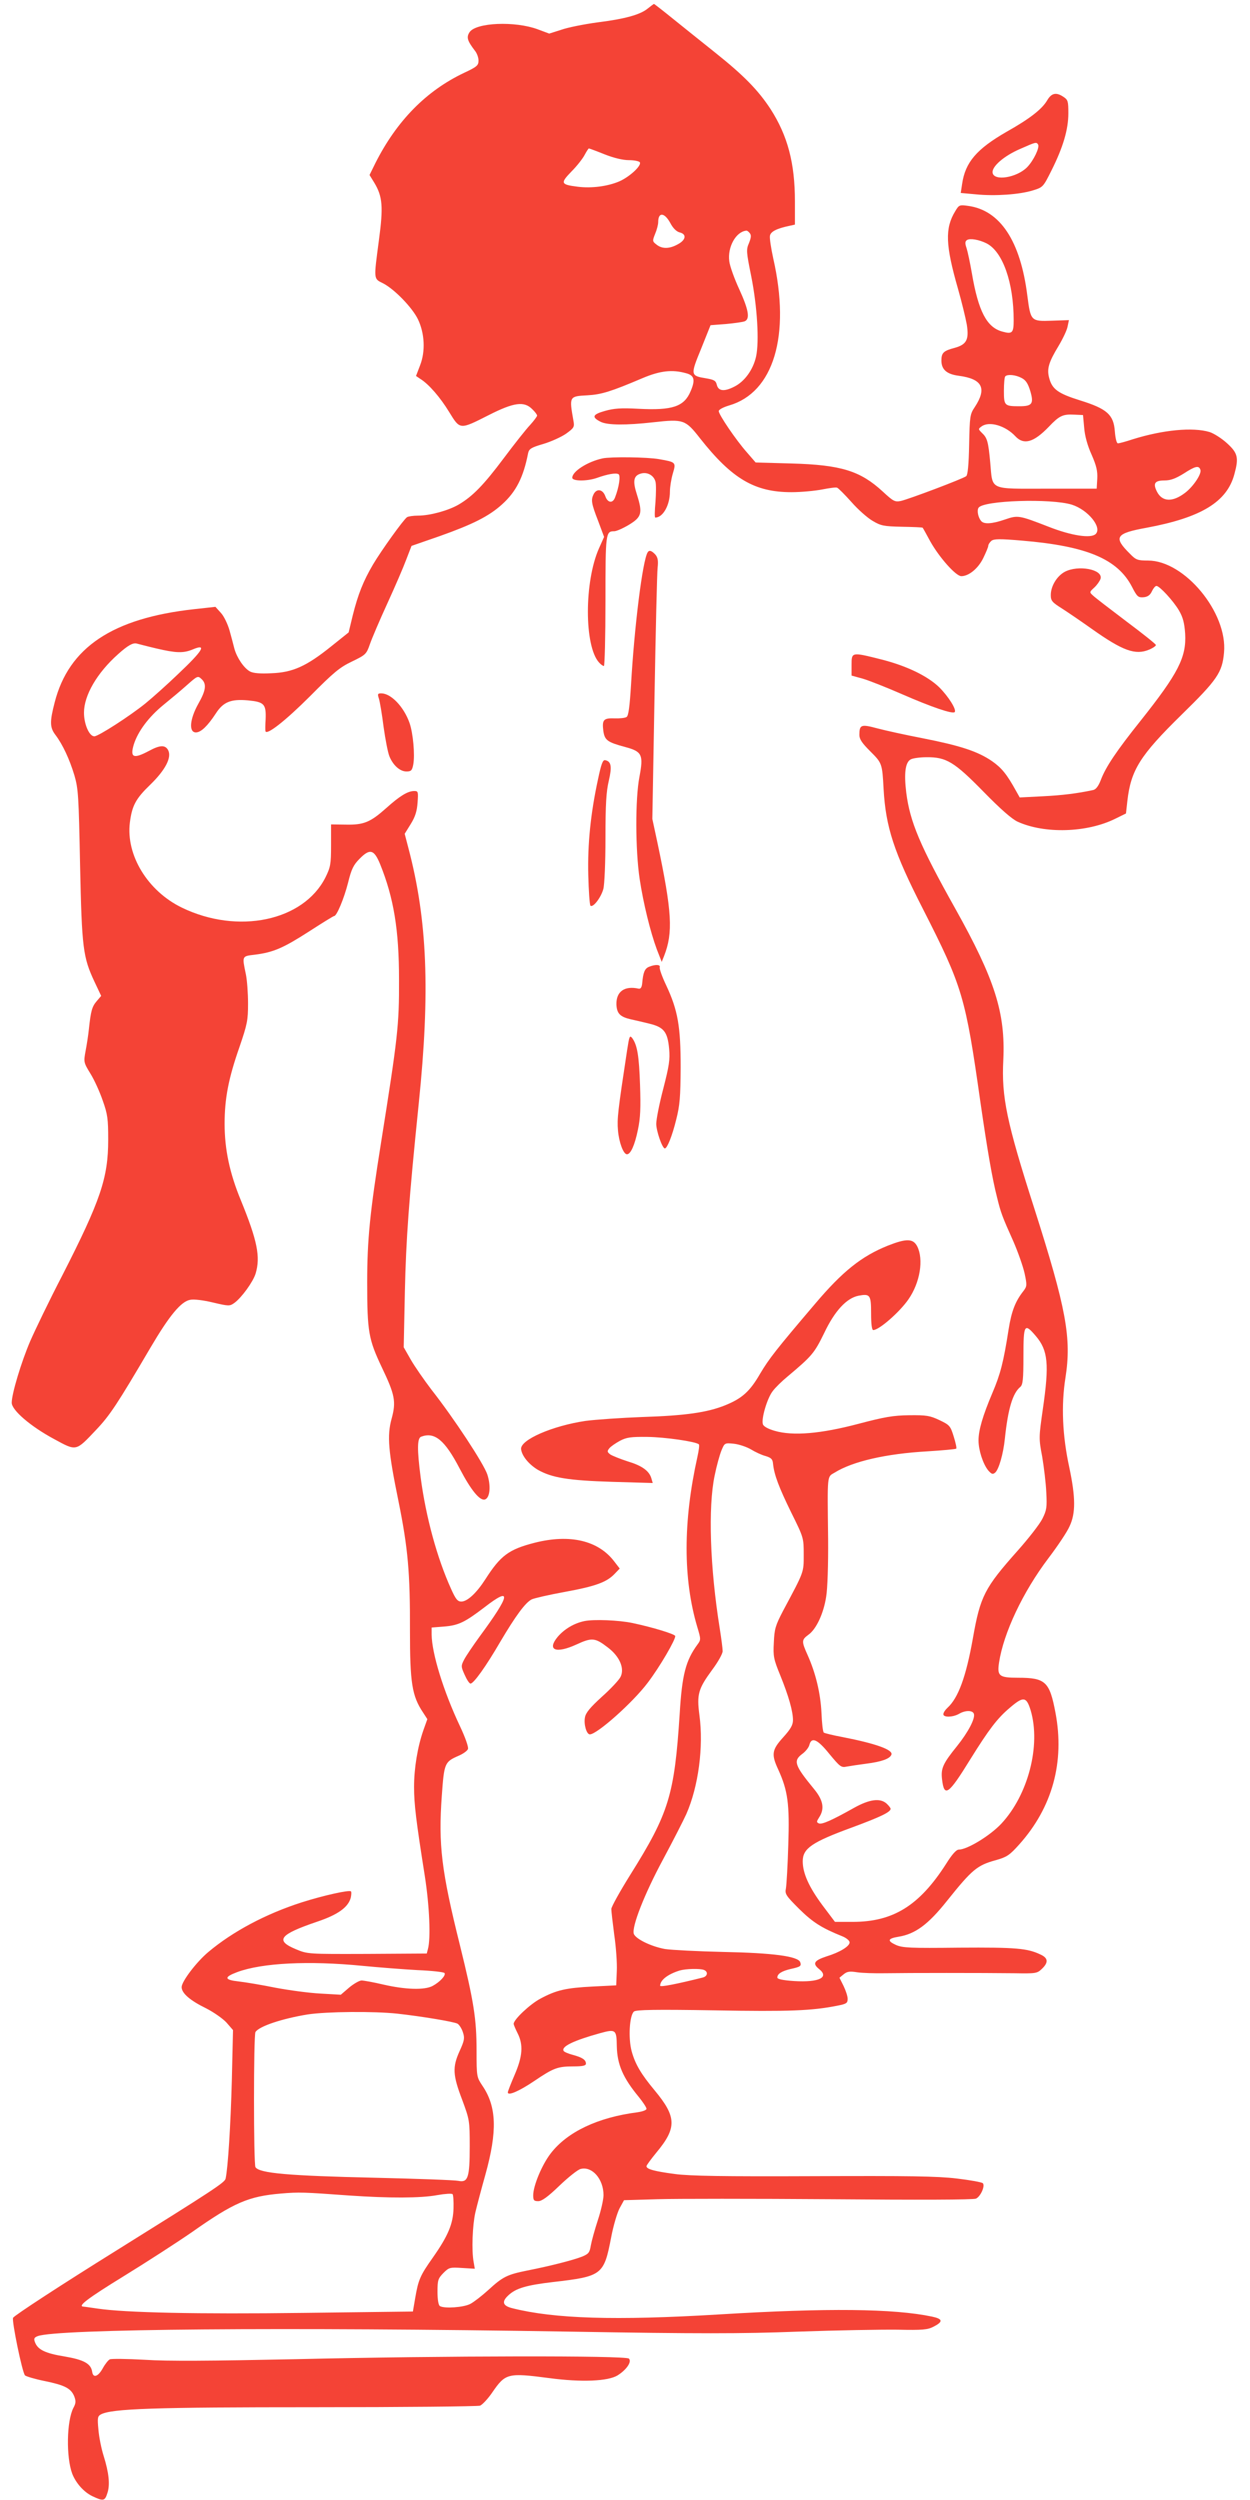 <?xml version="1.0" standalone="no"?>
<!DOCTYPE svg PUBLIC "-//W3C//DTD SVG 20010904//EN"
 "http://www.w3.org/TR/2001/REC-SVG-20010904/DTD/svg10.dtd">
<svg version="1.0" xmlns="http://www.w3.org/2000/svg"
 width="640pt" height="1280pt" viewBox="0 0 640 1280"
 preserveAspectRatio="xMidYMid meet">
<g transform="translate(0,1280) scale(0.1,-0.1)"
fill="#f44336" stroke="none">
<path d="M3316 12756 c-38 -31 -115 -53 -260 -71 -65 -9 -147 -25 -181 -37
l-63 -20 -59 22 c-116 43 -316 35 -349 -15 -17 -26 -11 -44 27 -94 11 -13 19
-36 19 -51 0 -25 -8 -32 -74 -63 -194 -92 -345 -246 -454 -462 l-30 -61 24
-39 c43 -71 47 -124 24 -295 -27 -205 -28 -196 22 -221 58 -30 149 -124 178
-184 34 -71 39 -163 11 -235 l-21 -55 22 -15 c44 -27 103 -96 148 -170 56 -91
53 -91 203 -15 128 65 181 72 222 30 14 -13 25 -28 25 -33 0 -4 -16 -26 -36
-48 -20 -21 -81 -98 -134 -169 -104 -139 -160 -196 -231 -238 -53 -31 -147
-57 -209 -57 -25 0 -50 -4 -56 -8 -18 -12 -132 -171 -174 -242 -50 -85 -77
-153 -104 -261 l-21 -87 -90 -72 c-127 -102 -197 -133 -305 -137 -57 -3 -93 0
-110 9 -31 17 -67 70 -80 117 -5 20 -16 62 -25 94 -9 31 -28 72 -44 89 l-28
31 -109 -12 c-418 -46 -642 -196 -714 -477 -26 -100 -25 -129 4 -167 37 -49
72 -124 97 -207 20 -69 22 -106 29 -460 9 -426 15 -471 74 -597 l34 -72 -23
-27 c-24 -28 -30 -50 -40 -144 -3 -30 -11 -81 -17 -112 -10 -55 -10 -58 25
-115 20 -32 48 -94 63 -138 25 -70 28 -94 28 -200 0 -196 -39 -311 -235 -695
-67 -129 -140 -281 -164 -336 -46 -107 -95 -270 -95 -316 0 -38 96 -121 217
-186 116 -63 110 -64 216 48 70 74 107 130 278 421 96 163 156 236 203 244 19
4 67 -2 117 -14 81 -19 85 -19 109 -2 37 27 96 108 109 151 25 85 9 167 -76
375 -57 138 -83 260 -83 391 0 130 20 233 76 393 40 117 44 137 44 223 0 53
-5 120 -11 149 -20 96 -21 93 46 101 95 12 145 34 276 118 68 44 126 80 130
80 13 0 50 88 71 170 17 70 28 92 59 123 53 54 74 48 105 -27 70 -173 97 -337
97 -591 1 -235 -7 -300 -92 -835 -57 -357 -71 -497 -71 -715 0 -255 7 -292 75
-436 67 -140 74 -175 50 -263 -24 -87 -17 -167 35 -421 49 -242 60 -368 59
-664 0 -266 10 -334 67 -419 l22 -34 -20 -56 c-30 -86 -48 -194 -48 -291 0
-89 10 -171 55 -456 24 -154 31 -320 16 -374 l-6 -23 -305 -2 c-304 -1 -305
-1 -365 24 -108 45 -85 75 109 141 107 36 159 74 172 123 3 15 4 29 1 32 -8 9
-142 -21 -252 -56 -184 -59 -353 -149 -478 -254 -61 -51 -137 -151 -137 -180
0 -31 42 -68 126 -109 39 -20 86 -53 104 -73 l33 -38 -6 -256 c-6 -230 -20
-452 -32 -505 -5 -20 -63 -58 -555 -365 -286 -178 -525 -334 -533 -347 -8 -13
47 -281 61 -295 5 -5 51 -19 101 -29 102 -21 134 -37 151 -78 9 -24 9 -35 -4
-59 -35 -67 -38 -253 -6 -338 19 -48 59 -93 102 -114 57 -27 65 -26 78 16 14
42 8 103 -20 192 -11 35 -23 94 -26 132 -6 60 -4 69 12 78 56 30 273 37 1094
37 454 0 835 4 848 8 12 5 40 35 62 67 68 99 79 102 293 74 165 -22 300 -16
349 14 46 29 74 70 58 86 -16 16 -937 15 -1705 -3 -435 -9 -657 -11 -775 -3
-91 5 -171 6 -178 2 -8 -4 -24 -24 -36 -46 -24 -43 -49 -51 -54 -18 -6 42 -42
62 -142 79 -99 16 -137 35 -151 73 -7 18 -4 24 14 31 97 37 1260 47 2727 23
659 -11 871 -11 1165 0 198 7 428 11 510 10 129 -3 155 0 184 15 51 26 49 40
-7 52 -195 41 -535 45 -1092 11 -531 -32 -843 -22 -1057 32 -49 12 -56 33 -20
66 38 36 92 52 229 68 251 29 260 36 297 228 11 59 31 126 43 149 l23 42 170
5 c94 3 494 3 890 0 448 -4 728 -3 742 3 24 11 48 66 35 79 -5 5 -65 16 -133
24 -100 12 -244 14 -734 12 -462 -2 -634 1 -709 11 -106 14 -146 25 -146 40 0
5 23 36 50 69 106 127 105 183 -8 319 -70 84 -100 135 -118 201 -18 67 -11
184 12 203 11 9 109 11 412 6 384 -7 500 -2 630 24 46 9 52 13 52 35 0 14 -10
43 -21 66 l-21 42 22 18 c17 14 31 16 68 10 26 -4 91 -6 145 -5 118 2 498 2
659 0 111 -2 118 -1 142 22 35 33 33 56 -7 74 -67 32 -126 37 -415 35 -254 -3
-291 -1 -325 14 -46 21 -42 33 14 42 85 14 151 62 248 184 128 160 154 182
250 208 56 16 70 25 120 81 169 189 233 421 185 674 -30 159 -51 179 -192 179
-97 0 -107 9 -97 77 23 152 122 362 253 535 47 62 96 135 108 163 32 67 31
149 -1 301 -36 165 -42 320 -20 459 32 204 5 353 -160 870 -141 440 -168 569
-158 759 11 240 -43 411 -246 774 -181 323 -232 444 -251 594 -12 99 -5 155
23 170 11 6 48 11 81 11 101 1 142 -24 291 -176 87 -89 145 -140 175 -154 138
-63 355 -57 500 15 l55 27 7 63 c18 159 64 233 277 442 184 180 209 217 218
319 19 204 -202 471 -389 471 -53 0 -62 3 -92 34 -87 86 -75 105 85 134 279
52 411 132 449 274 23 84 18 108 -37 158 -27 25 -68 51 -90 58 -86 26 -239 11
-393 -37 -36 -12 -70 -21 -76 -21 -7 0 -13 25 -16 61 -6 86 -40 116 -178 159
-112 35 -143 57 -158 114 -13 47 -3 81 48 165 22 37 43 81 46 99 l7 33 -87 -3
c-108 -4 -109 -2 -126 128 -35 280 -139 438 -304 460 -43 6 -46 5 -65 -27 -54
-88 -50 -175 14 -398 19 -67 39 -149 45 -183 12 -77 -1 -102 -62 -119 -57 -15
-68 -25 -68 -65 0 -46 27 -70 89 -78 121 -16 145 -64 82 -160 -25 -37 -26 -47
-29 -192 -2 -102 -7 -156 -15 -162 -16 -13 -294 -118 -335 -127 -30 -6 -38 -2
-92 48 -115 106 -213 137 -468 144 l-183 5 -45 52 c-55 62 -144 193 -144 211
0 8 23 20 53 29 228 66 316 358 226 753 -11 51 -19 102 -17 115 3 22 34 38
101 52 l27 6 0 119 c0 196 -37 336 -125 473 -63 96 -136 171 -280 286 -66 53
-164 131 -217 174 -53 43 -98 78 -100 78 -2 -1 -16 -11 -32 -24z m-221 -746
c48 -19 94 -30 125 -30 27 0 52 -5 56 -11 10 -17 -53 -75 -106 -98 -59 -25
-141 -36 -212 -27 -88 11 -90 18 -32 78 29 29 59 68 68 86 9 17 19 32 21 32 2
0 38 -13 80 -30z m337 -352 c14 -27 32 -44 48 -48 37 -9 32 -39 -10 -61 -43
-24 -81 -24 -109 -1 -21 16 -21 19 -7 54 9 21 16 48 16 61 0 52 32 50 62 -5z
m407 -52 c8 -10 7 -22 -4 -50 -15 -34 -14 -45 11 -169 31 -155 42 -336 25
-413 -15 -67 -59 -128 -112 -154 -51 -26 -81 -23 -89 10 -5 21 -14 26 -55 33
-80 13 -81 16 -25 152 l48 120 79 6 c43 4 86 10 96 14 28 12 20 59 -28 164
-25 54 -48 118 -51 143 -10 73 34 152 87 157 4 1 12 -5 18 -13z m1212 -52 c83
-42 139 -201 139 -394 0 -64 -7 -72 -57 -58 -81 21 -124 105 -157 299 -9 52
-21 109 -27 128 -9 26 -8 35 2 42 16 10 62 2 100 -17z m-1538 -665 c42 -11 48
-34 23 -92 -33 -79 -93 -99 -266 -90 -92 5 -127 2 -173 -11 -64 -18 -69 -32
-21 -56 35 -17 127 -18 270 -2 153 17 163 14 238 -82 164 -208 280 -276 468
-276 51 0 122 7 158 14 36 7 70 12 76 9 6 -2 39 -35 73 -73 34 -39 83 -82 109
-97 42 -25 57 -28 150 -30 57 -1 105 -3 106 -5 2 -2 19 -33 39 -70 46 -82 131
-178 159 -178 38 0 86 39 112 92 14 29 26 57 26 64 0 6 7 17 16 25 13 10 41
11 157 1 332 -28 489 -94 563 -237 26 -51 32 -55 59 -53 21 2 34 11 43 31 7
15 17 27 23 27 16 0 86 -76 115 -125 21 -36 28 -64 32 -119 7 -121 -35 -203
-228 -446 -123 -154 -179 -237 -204 -304 -12 -31 -25 -48 -39 -51 -79 -17
-157 -27 -259 -32 l-117 -6 -18 32 c-48 87 -74 119 -124 154 -73 50 -161 79
-354 117 -88 17 -193 40 -234 51 -82 22 -91 19 -91 -34 0 -22 14 -42 55 -83
61 -61 62 -62 69 -194 11 -194 52 -322 202 -615 203 -399 217 -448 294 -990
35 -241 60 -389 85 -486 19 -78 26 -97 83 -224 24 -55 50 -129 58 -165 13 -61
12 -66 -6 -90 -41 -52 -61 -102 -76 -197 -26 -167 -42 -229 -83 -325 -50 -118
-71 -191 -71 -243 0 -50 23 -121 50 -154 17 -19 23 -21 35 -11 19 16 42 96 50
175 16 152 40 232 79 264 13 11 16 39 16 157 0 164 5 172 63 104 63 -74 70
-143 36 -377 -20 -141 -21 -147 -3 -241 9 -54 19 -136 21 -183 4 -77 2 -91
-20 -135 -14 -28 -71 -101 -127 -164 -169 -190 -191 -232 -229 -449 -35 -197
-75 -305 -130 -355 -12 -11 -21 -25 -21 -33 0 -17 48 -16 80 2 32 19 69 19 76
1 9 -23 -29 -95 -86 -166 -72 -89 -83 -114 -77 -168 11 -97 32 -83 146 102 94
151 137 208 201 262 70 60 85 58 107 -13 53 -180 -13 -433 -150 -580 -58 -62
-175 -133 -218 -133 -13 0 -35 -25 -65 -73 -137 -214 -271 -297 -478 -297
l-91 0 -64 85 c-69 93 -101 164 -101 225 0 66 46 98 254 174 143 53 196 78
196 95 0 4 -9 16 -21 27 -33 29 -87 22 -166 -22 -114 -64 -164 -86 -180 -80
-13 6 -13 9 1 31 29 44 21 88 -26 145 -101 123 -108 145 -59 181 16 12 32 32
35 45 11 43 42 29 103 -47 54 -65 60 -70 88 -64 17 3 62 10 101 15 78 10 120
25 128 46 10 25 -80 57 -249 90 -49 9 -93 20 -97 23 -5 4 -10 49 -12 101 -5
100 -29 202 -71 296 -32 71 -31 78 4 104 40 28 78 109 91 195 7 40 11 167 10
295 -4 337 -6 317 33 340 93 58 264 97 474 109 79 5 146 11 149 14 3 2 -3 30
-13 62 -17 55 -21 59 -73 84 -49 23 -66 26 -155 25 -83 -1 -127 -9 -260 -44
-193 -51 -335 -63 -428 -36 -35 10 -58 23 -61 34 -9 28 22 133 50 169 13 18
48 52 76 75 126 106 137 119 188 223 54 114 115 179 176 191 59 11 64 4 64
-91 0 -55 4 -85 11 -85 30 0 135 92 180 157 60 86 79 205 45 272 -21 40 -55
41 -151 3 -134 -54 -231 -131 -373 -299 -200 -235 -234 -279 -280 -356 -53
-92 -93 -127 -179 -162 -92 -37 -204 -53 -423 -60 -107 -4 -238 -13 -292 -20
-169 -25 -336 -97 -330 -145 4 -34 39 -77 85 -105 72 -41 155 -55 381 -62
l208 -6 -7 24 c-11 38 -48 65 -122 87 -37 12 -77 28 -88 35 -17 13 -17 17 -5
32 7 9 32 26 54 38 34 18 57 21 141 20 90 -1 249 -24 263 -38 4 -3 0 -31 -7
-63 -74 -332 -74 -626 -1 -872 19 -63 19 -66 1 -90 -60 -82 -79 -154 -91 -355
-27 -416 -55 -508 -253 -824 -53 -85 -97 -164 -97 -175 0 -12 7 -72 15 -133 9
-61 15 -144 13 -185 l-3 -73 -120 -6 c-137 -7 -186 -18 -268 -62 -53 -28 -137
-107 -137 -129 0 -5 9 -26 20 -48 30 -59 26 -118 -15 -213 -19 -44 -35 -85
-35 -90 0 -19 58 6 135 58 99 67 120 75 201 75 48 0 64 4 64 14 0 20 -19 32
-67 45 -23 6 -44 15 -47 20 -14 22 49 53 186 91 80 22 85 19 86 -66 2 -95 32
-163 113 -261 21 -26 39 -53 39 -60 0 -7 -20 -14 -47 -18 -202 -26 -358 -100
-443 -210 -45 -58 -90 -166 -90 -215 0 -26 4 -30 26 -30 18 0 49 22 108 79 46
44 95 83 109 86 59 15 117 -52 117 -134 0 -22 -13 -80 -29 -128 -16 -49 -32
-107 -36 -130 -6 -36 -11 -43 -45 -57 -46 -18 -163 -48 -280 -71 -104 -21
-126 -32 -200 -100 -32 -29 -73 -61 -92 -71 -34 -18 -133 -25 -156 -11 -7 5
-12 32 -12 73 0 60 3 68 30 96 29 29 34 30 96 26 l65 -4 -6 35 c-11 58 -6 188
9 254 8 34 31 121 51 192 62 223 58 349 -15 456 -29 44 -30 45 -30 180 0 162
-14 251 -85 539 -95 381 -111 515 -93 765 12 167 14 174 85 205 24 10 46 26
49 35 4 9 -14 60 -41 117 -85 180 -144 373 -145 469 l0 36 63 5 c75 6 107 22
208 99 141 109 133 65 -26 -151 -34 -47 -70 -100 -79 -118 -16 -31 -16 -35 3
-77 11 -25 24 -45 30 -45 16 0 78 86 153 215 77 130 127 199 160 216 12 6 90
24 173 39 158 29 213 50 254 94 l24 25 -27 35 c-82 109 -228 143 -409 97 -132
-34 -174 -65 -252 -187 -45 -70 -92 -114 -123 -114 -19 0 -29 12 -53 66 -71
157 -128 365 -155 568 -19 146 -18 202 2 210 69 26 121 -16 198 -164 58 -111
104 -167 130 -157 25 10 30 70 11 128 -19 56 -169 285 -286 434 -38 50 -86
119 -106 154 l-36 63 6 287 c6 266 20 463 71 961 59 573 44 941 -53 1308 l-19
73 31 50 c23 37 32 66 35 110 4 55 3 59 -17 59 -33 0 -74 -25 -143 -87 -82
-73 -115 -87 -208 -85 l-75 1 0 -107 c0 -98 -3 -112 -29 -165 -113 -223 -448
-293 -735 -154 -175 85 -287 269 -266 436 11 86 30 122 105 194 77 75 110 139
91 176 -15 28 -42 27 -99 -4 -79 -42 -97 -34 -77 33 21 67 76 141 152 203 37
30 92 76 121 102 52 46 55 48 73 31 28 -25 24 -58 -16 -128 -44 -79 -49 -146
-12 -146 26 0 60 33 102 97 38 59 77 75 165 67 83 -8 93 -19 90 -97 -2 -29 -2
-55 -1 -60 4 -25 103 53 228 178 122 123 152 148 215 178 70 34 74 37 92 89
10 29 50 123 89 208 39 85 83 187 97 225 l27 70 144 50 c169 60 253 102 320
163 71 64 109 138 133 262 5 22 16 29 78 47 40 12 93 36 117 53 40 29 43 34
37 66 -22 125 -22 125 72 130 71 4 120 19 282 88 90 38 152 45 223 25z m1717
-24 c22 -11 33 -28 45 -67 19 -65 10 -78 -55 -78 -77 0 -80 3 -80 79 0 37 3
71 7 74 11 12 53 8 83 -8z m321 -255 c3 -41 17 -92 38 -138 25 -57 31 -84 29
-123 l-3 -51 -255 0 c-299 0 -277 -11 -290 134 -10 107 -15 126 -43 152 -19
19 -19 20 -1 33 39 28 122 4 173 -51 43 -46 94 -31 171 49 54 57 72 65 130 62
l45 -2 6 -65z m595 -215 c8 -20 -36 -86 -78 -118 -64 -49 -117 -47 -144 5 -22
43 -12 58 38 58 32 0 57 10 98 35 60 39 78 43 86 20z m-658 -179 c82 -26 156
-116 122 -150 -24 -24 -124 -9 -241 37 -152 59 -157 60 -224 37 -67 -23 -108
-25 -122 -7 -15 18 -22 53 -13 67 23 38 372 49 478 16z m-4688 -736 c102 -24
139 -25 187 -5 74 31 53 -5 -75 -126 -54 -52 -130 -120 -168 -151 -78 -63
-240 -168 -261 -168 -26 0 -53 62 -53 121 0 89 67 204 175 300 50 45 76 59 95
54 8 -2 53 -14 100 -25z m3045 -4101 c21 -13 55 -29 75 -34 29 -9 36 -16 38
-40 6 -57 30 -120 93 -249 64 -129 64 -130 64 -216 0 -93 3 -84 -106 -288 -39
-75 -44 -92 -47 -162 -4 -70 -1 -85 33 -168 43 -106 65 -184 65 -229 0 -25
-12 -46 -50 -88 -58 -64 -62 -87 -25 -166 49 -108 58 -176 51 -385 -3 -105 -9
-205 -12 -222 -6 -29 -1 -37 67 -105 70 -69 115 -98 222 -141 20 -8 37 -22 37
-31 0 -20 -50 -51 -119 -72 -63 -21 -72 -36 -38 -64 55 -43 1 -70 -127 -62
-59 4 -86 10 -86 18 0 19 22 33 69 44 50 11 55 15 48 35 -12 30 -140 47 -391
52 -133 3 -268 10 -301 15 -72 13 -151 52 -160 78 -11 36 54 203 150 381 52
97 105 201 119 232 62 141 89 344 67 507 -14 106 -6 134 65 231 30 40 54 83
54 96 0 14 -7 66 -15 117 -50 312 -60 620 -26 782 10 50 26 107 35 129 16 38
16 39 64 34 26 -3 65 -16 87 -29z m-1990 -2644 c83 -8 210 -18 283 -22 73 -3
135 -10 138 -15 8 -12 -24 -46 -61 -66 -41 -22 -139 -19 -252 7 -51 12 -101
21 -112 21 -10 0 -39 -16 -63 -36 l-43 -37 -105 6 c-58 3 -161 17 -230 30 -69
14 -153 28 -188 32 -74 8 -77 22 -7 48 127 47 365 59 640 32z m1749 -21 c23
-9 19 -33 -6 -39 -132 -33 -218 -50 -218 -42 0 29 39 59 100 78 31 9 103 11
124 3z m-1569 -224 c126 -14 287 -41 307 -51 9 -5 22 -25 28 -44 10 -30 8 -42
-17 -97 -37 -82 -35 -122 13 -248 38 -103 39 -107 39 -240 0 -160 -9 -186 -58
-176 -18 4 -210 11 -427 16 -445 10 -592 23 -612 54 -10 14 -10 678 0 692 19
30 138 69 267 90 99 15 339 17 460 4z m-247 -931 c204 -14 365 -14 451 2 39 7
74 9 78 5 4 -4 6 -37 5 -73 -2 -79 -28 -141 -106 -252 -65 -92 -74 -113 -90
-206 l-12 -70 -560 -7 c-541 -7 -913 1 -1054 22 -36 5 -68 10 -72 10 -34 1 22
43 204 155 117 72 275 174 353 228 213 150 288 182 453 196 94 8 116 7 350
-10z"/>
<path d="M3085 10453 c-78 -17 -155 -67 -155 -99 0 -18 74 -19 126 -1 56 20
98 27 111 19 11 -7 3 -65 -18 -119 -12 -32 -38 -28 -50 7 -13 35 -43 40 -59
11 -15 -30 -13 -47 22 -137 l31 -83 -26 -58 c-76 -171 -76 -501 0 -585 9 -10
20 -18 25 -18 4 0 8 150 8 333 0 349 1 357 45 357 11 0 45 15 75 33 66 40 71
60 41 155 -23 71 -17 98 23 108 32 8 64 -11 72 -42 4 -14 3 -61 0 -105 -4 -43
-5 -79 -1 -79 39 0 75 63 75 133 0 24 7 66 15 93 17 57 16 58 -70 73 -60 11
-250 13 -290 4z"/>
<path d="M3316 9972 c-26 -42 -68 -378 -85 -676 -7 -114 -13 -161 -23 -167 -7
-5 -35 -8 -61 -7 -57 2 -65 -7 -58 -64 7 -48 20 -58 113 -83 86 -23 93 -40 72
-152 -22 -113 -21 -376 1 -523 19 -126 55 -272 88 -361 l25 -64 12 30 c47 120
41 226 -34 581 l-26 121 11 619 c6 341 13 641 16 667 4 37 1 53 -12 68 -19 20
-31 24 -39 11z"/>
<path d="M5451 9872 c-40 -22 -71 -73 -71 -119 0 -29 7 -37 58 -69 31 -20 100
-67 152 -104 158 -112 223 -136 294 -106 21 9 36 20 34 24 -1 5 -70 60 -153
122 -82 62 -159 121 -169 131 -19 17 -18 18 7 41 14 13 28 33 32 45 13 48
-115 72 -184 35z"/>
<path d="M4360 9396 l0 -55 58 -16 c31 -9 122 -45 202 -80 149 -65 257 -102
268 -91 11 12 -32 80 -79 127 -60 58 -167 110 -298 143 -151 38 -151 38 -151
-28z"/>
<path d="M1940 9223 c5 -16 16 -81 24 -145 9 -64 22 -132 30 -151 19 -46 54
-77 87 -77 24 0 29 5 35 36 9 50 -1 160 -19 212 -29 83 -95 152 -145 152 -18
0 -20 -3 -12 -27z"/>
<path d="M3062 8811 c-38 -175 -54 -333 -50 -492 2 -81 7 -151 11 -156 13 -12
54 41 66 85 6 20 11 137 11 261 0 175 4 238 17 293 17 73 13 100 -19 106 -12
2 -20 -21 -36 -97z"/>
<path d="M3323 7850 c-22 -9 -30 -28 -35 -85 -2 -20 -8 -29 -18 -27 -72 16
-115 -14 -114 -80 2 -47 18 -64 74 -77 19 -4 62 -14 94 -22 75 -18 94 -42 102
-129 5 -55 0 -87 -30 -204 -20 -76 -36 -157 -36 -180 0 -37 31 -126 44 -126
12 0 38 65 58 147 19 74 22 117 23 268 0 209 -14 292 -74 420 -21 44 -36 86
-33 93 4 14 -23 15 -55 2z"/>
<path d="M3211 7424 c-48 -315 -52 -353 -47 -411 5 -62 28 -123 46 -123 19 0
40 47 56 125 13 61 15 113 11 230 -5 149 -14 204 -40 240 -13 16 -15 10 -26
-61z"/>
<path d="M2992 4500 c-53 -11 -103 -41 -137 -81 -56 -68 -9 -87 96 -39 80 37
96 35 161 -15 61 -46 87 -108 65 -151 -8 -16 -51 -62 -96 -102 -59 -54 -82
-81 -86 -105 -7 -35 8 -87 25 -87 37 0 221 164 296 264 62 81 146 226 141 240
-4 10 -114 44 -218 66 -70 15 -199 20 -247 10z"/>
<path d="M5362 12287 c-26 -45 -88 -94 -207 -161 -155 -89 -213 -157 -229
-268 l-7 -46 77 -7 c99 -10 224 -1 292 20 52 16 53 17 96 103 59 118 86 209
86 292 0 61 -2 69 -25 84 -37 25 -61 20 -83 -17z m-47 -227 c9 -15 -23 -82
-56 -116 -53 -54 -171 -73 -177 -28 -4 31 57 85 140 121 82 36 84 37 93 23z"/>
</g>
</svg>
